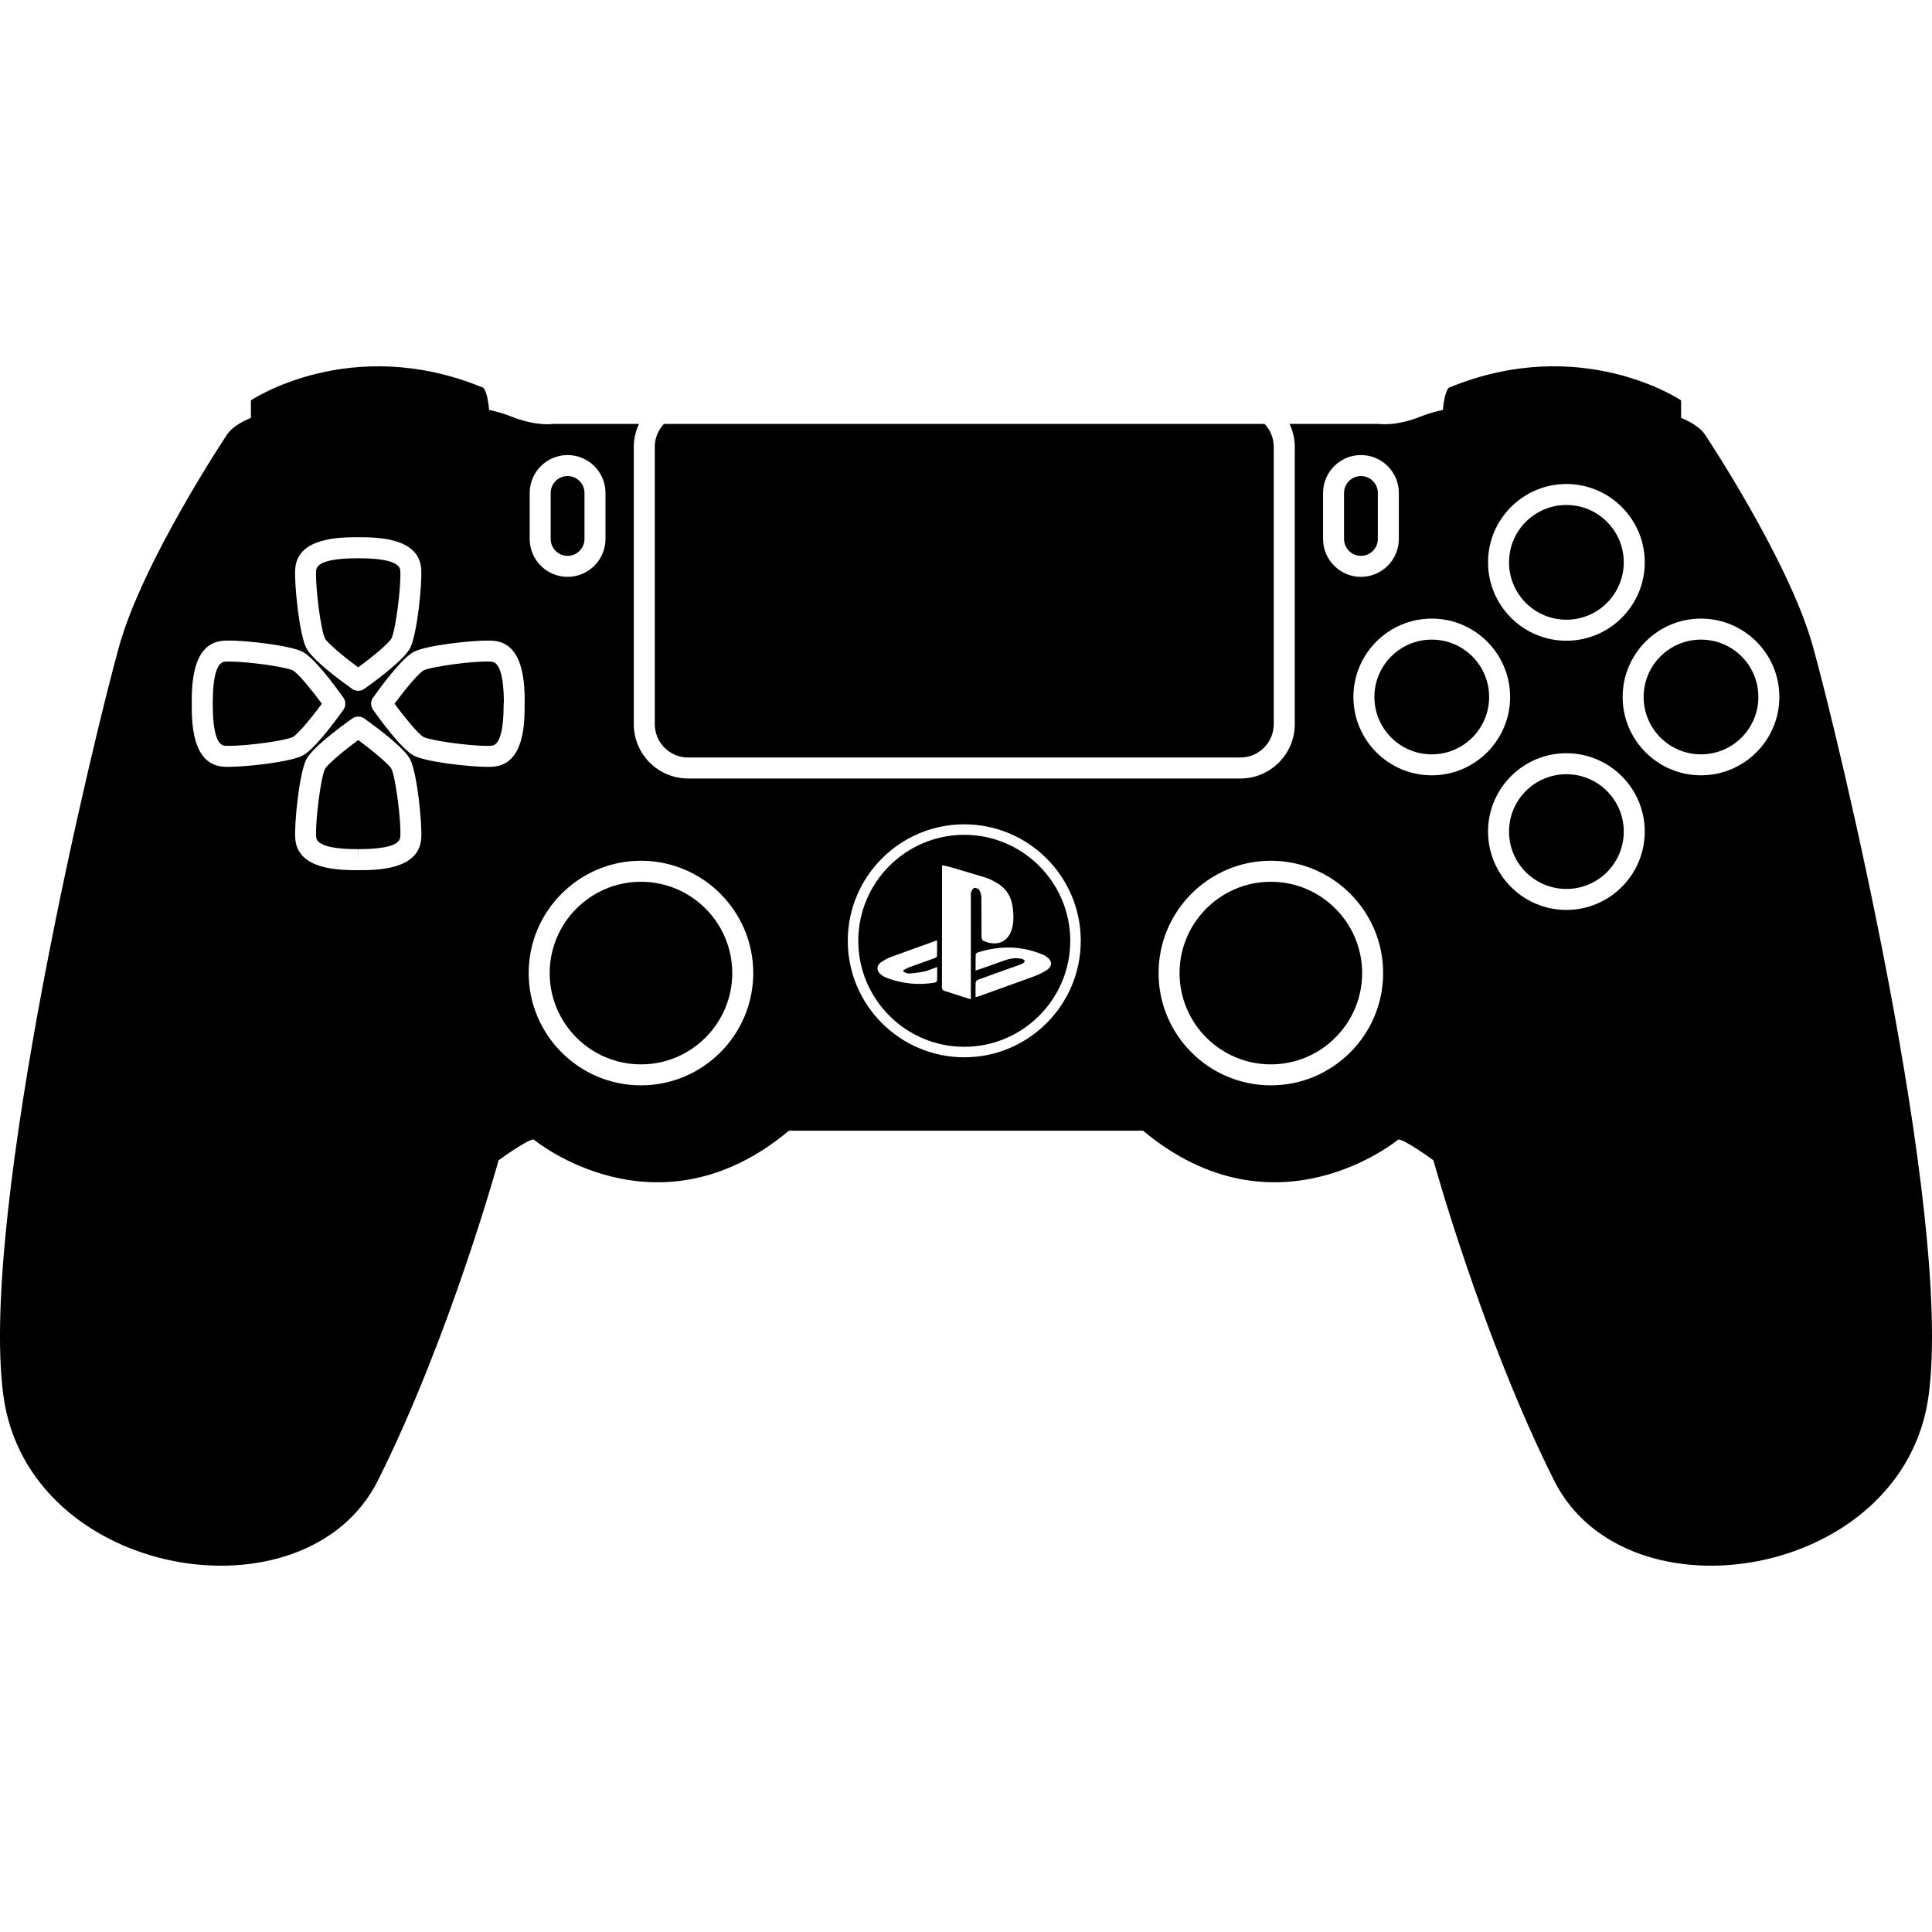 <?xml version="1.0" encoding="iso-8859-1"?>
<!-- Uploaded to: SVG Repo, www.svgrepo.com, Generator: SVG Repo Mixer Tools -->
<!DOCTYPE svg PUBLIC "-//W3C//DTD SVG 1.1//EN" "http://www.w3.org/Graphics/SVG/1.1/DTD/svg11.dtd">
<svg fill="#000000" version="1.1" id="Capa_1" xmlns="http://www.w3.org/2000/svg" xmlns:xlink="http://www.w3.org/1999/xlink" 
	 width="800px" height="800px" viewBox="0 0 563.143 563.143"
	 xml:space="preserve">
<g>
	<g>
		<path d="M104.419,215.721c-5.465,4.015-9.162,7.362-9.7,8.439c-1.206,2.405-2.876,15.368-2.558,19.817
			c0.165,2.344,4.284,3.53,12.24,3.537l0.037,3.06v-3.06c7.956-0.007,12.075-1.193,12.24-3.544
			c0.318-4.449-1.359-17.411-2.558-19.811C113.513,222.961,109.26,219.283,104.419,215.721z"/>
		<path d="M85.374,195.421c-2.136-1.064-13.122-2.595-18.66-2.595c-0.44,0-0.826,0.012-1.157,0.037
			c-2.35,0.165-3.543,4.277-3.549,12.233c0.006,7.999,1.193,12.111,3.543,12.276c0.336,0.024,0.728,0.037,1.169,0.037
			c5.539,0,16.524-1.523,18.647-2.595c1.083-0.539,4.431-4.235,8.439-9.694C89.792,199.649,86.451,195.96,85.374,195.421z"/>
		<path d="M143.275,192.863c-4.578-0.355-17.509,1.401-19.817,2.558c-1.077,0.539-4.431,4.241-8.445,9.7
			c3.219,4.388,7.111,9.033,8.439,9.694c2.13,1.071,13.109,2.595,18.654,2.595c0.44,0,0.832-0.013,1.157-0.037
			c2.35-0.165,3.543-4.277,3.549-12.233c0-0.208,0.024-0.44,0.061-0.643C146.812,197.146,145.619,193.028,143.275,192.863z"/>
		<path d="M281.066,243.334c-17.032,0-30.894,13.862-30.894,30.895c0,17.031,13.862,30.894,30.894,30.894
			c17.032,0,30.894-13.862,30.894-30.894C311.96,257.196,298.099,243.334,281.066,243.334z M273.135,285.844
			c-0.012,0.215-0.446,0.532-0.716,0.582c-4.877,0.813-9.627,0.293-14.229-1.494c-0.398-0.152-0.765-0.392-1.114-0.636
			c-1.756-1.242-1.75-2.889,0.043-4.033c0.777-0.496,1.609-0.961,2.472-1.279c4.431-1.634,8.874-3.213,13.55-4.896
			c0,1.64,0.031,3.157-0.037,4.663c-0.012,0.208-0.49,0.465-0.796,0.575c-2.454,0.899-4.92,1.75-7.368,2.656
			c-0.569,0.208-1.083,0.557-1.628,0.845c0.012,0.135,0.024,0.275,0.03,0.41c0.539,0.189,1.09,0.562,1.61,0.526
			c1.518-0.104,3.042-0.282,4.522-0.612c1.2-0.27,2.338-0.802,3.69-1.285C273.172,283.298,273.202,284.577,273.135,285.844z
			 M283.104,259.92c-0.171,0.403-0.122,0.911-0.122,1.377c-0.007,9.485,0,18.978,0,28.464c0,0.453,0,0.899,0,1.523
			c-2.785-0.881-5.368-1.694-7.944-2.539c-0.202-0.067-0.385-0.386-0.447-0.624c-0.08-0.301-0.03-0.637-0.03-0.961
			c0.012-11.206,0.024-22.412,0.037-33.617c0-0.392,0-0.777,0-1.322c0.765,0.153,1.432,0.232,2.068,0.416
			c3.636,1.065,7.271,2.124,10.888,3.256c0.942,0.294,1.836,0.796,2.711,1.279c2.853,1.585,4.505,4.009,4.915,7.258
			c0.281,2.253,0.385,4.486-0.343,6.695c-1.23,3.722-4.664,4.774-8.274,3.055c-0.282-0.135-0.466-0.753-0.466-1.145
			c-0.036-3.795,0.013-7.589-0.042-11.384c-0.013-0.753-0.221-1.572-0.594-2.215c-0.227-0.386-0.974-0.691-1.433-0.631
			C283.661,258.837,283.288,259.473,283.104,259.92z M304.867,278.751c1.946,1.291,2.038,2.858,0.079,4.125
			c-1.211,0.789-2.595,1.364-3.959,1.866c-5.232,1.928-10.496,3.788-15.747,5.674c-0.227,0.079-0.471,0.128-0.881,0.238
			c0-1.555-0.043-2.95,0.036-4.333c0.019-0.287,0.466-0.673,0.79-0.789c3.794-1.39,7.606-2.729,11.413-4.095
			c0.502-0.178,1.028-0.337,1.494-0.594c0.281-0.152,0.465-0.478,0.691-0.729c-0.264-0.201-0.502-0.514-0.796-0.587
			c-1.683-0.423-3.342-0.215-4.957,0.349c-2.467,0.856-4.921,1.738-7.387,2.607c-0.361,0.128-0.729,0.238-1.273,0.41
			c0-1.671-0.024-3.188,0.031-4.713c0.006-0.202,0.379-0.496,0.636-0.575c6.444-2.032,12.815-1.965,19.082,0.722
			C304.384,278.438,304.629,278.592,304.867,278.751z"/>
		<path d="M165.441,162.024c2.717,0,4.927-2.21,4.927-4.927v-13.409c0-2.711-2.209-4.927-4.927-4.927s-4.927,2.21-4.927,4.927
			v13.409C160.515,159.814,162.724,162.024,165.441,162.024z"/>
		<path d="M104.413,194.521c4.847-3.562,9.094-7.24,9.7-8.445c1.206-2.412,2.876-15.368,2.558-19.805
			c-0.171-2.356-4.29-3.544-12.24-3.55c-7.993,0.006-12.111,1.193-12.277,3.544c-0.318,4.455,1.359,17.411,2.558,19.811
			C95.318,187.281,99.572,190.96,104.413,194.521z"/>
		<path d="M396.691,162.024c2.718,0,4.927-2.21,4.927-4.927v-13.409c0-2.711-2.209-4.927-4.927-4.927
			c-2.717,0-4.927,2.21-4.927,4.927v13.409C391.765,159.814,393.975,162.024,396.691,162.024z"/>
		<circle cx="456.576" cy="242.392" r="16.72"/>
		<circle cx="495.812" cy="203.157" r="16.72"/>
		<path d="M497.029,126.761c-1.273-1.952-3.752-3.599-7.026-4.97v-5.092c0,0-29.112-19.645-67.735-3.672
			c0,0-1.225,1.047-1.702,6.457c-2.43,0.544-4.541,1.156-6.254,1.848c-7.504,3.036-12.296,2.234-12.296,2.234h-26.132
			c0.948,2.031,1.518,4.271,1.518,6.658v80.857c0,8.733-7.105,15.839-15.839,15.839H200.576c-8.733,0-15.838-7.105-15.838-15.839
			v-80.857c0-2.387,0.569-4.627,1.518-6.658h-25.128c0,0-4.792,0.795-12.295-2.234c-1.72-0.691-3.825-1.31-6.254-1.848
			c-0.478-5.41-1.702-6.457-1.702-6.457c-38.623-15.967-67.736,3.672-67.736,3.672v5.092c-3.28,1.371-5.753,3.018-7.026,4.97
			c0,0-24.272,36.414-31.304,61.328C27.778,213.004-6.072,352.9,0.954,406.561s88.159,67.075,109.236,24.915
			c21.083-42.161,35.135-93.27,35.135-93.27s8.305-6.07,10.221-6.07c0,0,35.771,29.706,74.419-2.559h103.214
			c38.647,32.259,74.419,2.559,74.419,2.559c1.915,0,10.221,6.07,10.221,6.07s14.051,51.108,35.135,93.27
			c21.083,42.16,102.21,28.745,109.235-24.915c7.026-53.66-26.83-193.557-33.855-218.472
			C521.307,163.175,497.029,126.761,497.029,126.761z M154.395,143.688c0-6.089,4.958-11.047,11.047-11.047
			s11.046,4.958,11.046,11.047v13.409c0,6.089-4.957,11.047-11.046,11.047s-11.047-4.958-11.047-11.047V143.688z M86.053,165.824
			c0.649-9.216,13.048-9.223,18.335-9.229c5.337,0.006,17.724,0.013,18.385,9.229c0.312,4.333-1.169,18.954-3.189,22.987
			c-1.701,3.415-9.633,9.303-13.182,11.823c-0.239,0.196-0.508,0.367-0.796,0.49c-0.385,0.153-0.79,0.232-1.187,0.232
			c-0.037,0-0.074,0-0.116,0c-0.398-0.013-0.802-0.104-1.175-0.275c-0.263-0.129-0.508-0.275-0.716-0.459
			c-3.562-2.527-11.463-8.396-13.164-11.812C87.228,184.784,85.741,170.164,86.053,165.824z M65.116,223.481
			c-9.217-0.655-9.223-13.048-9.223-18.342c0-5.337,0.006-17.724,9.229-18.385c0.446-0.03,0.991-0.049,1.591-0.049
			c5.104,0,17.644,1.371,21.396,3.237c3.238,1.616,8.727,8.855,11.806,13.171c0.141,0.159,0.263,0.343,0.367,0.532
			c0.282,0.532,0.404,1.132,0.361,1.707c-0.024,0.367-0.122,0.723-0.275,1.071c-0.122,0.263-0.281,0.502-0.465,0.716
			c-3.097,4.327-8.562,11.536-11.793,13.14c-3.727,1.873-16.273,3.237-21.383,3.237C66.114,223.53,65.575,223.512,65.116,223.481z
			 M122.779,244.411c-0.655,9.217-13.048,9.224-18.342,9.229l0,0h-0.018c-5.318-0.006-17.711-0.013-18.36-9.229
			c-0.312-4.333,1.168-18.959,3.188-22.986c1.622-3.237,8.855-8.728,13.164-11.806c0.141-0.122,0.288-0.227,0.453-0.318
			c0.202-0.122,0.417-0.214,0.637-0.281c0.777-0.257,1.64-0.178,2.38,0.208c0.233,0.129,0.441,0.275,0.63,0.447
			c3.599,2.563,11.396,8.365,13.085,11.744C121.604,225.458,123.085,240.085,122.779,244.411z M152.914,205.464
			c0.019,4.97,0.006,17.362-9.21,18.018c-0.453,0.03-0.991,0.049-1.597,0.049c-5.11,0-17.656-1.371-21.39-3.237
			c-3.623-1.812-10.19-10.876-11.817-13.183c-0.171-0.202-0.312-0.423-0.429-0.667c-0.049-0.104-0.092-0.202-0.128-0.312
			c-0.263-0.746-0.239-1.585,0.116-2.325c0.135-0.294,0.312-0.551,0.52-0.783c3.103-4.34,8.532-11.47,11.745-13.073
			c3.739-1.872,16.285-3.237,21.389-3.237c0.606,0,1.145,0.019,1.598,0.049c9.18,0.649,9.223,12.963,9.223,18.287
			C152.938,205.183,152.932,205.323,152.914,205.464z M186.831,316.358c-18.048,0-32.729-14.683-32.729-32.729
			c0-18.048,14.682-32.736,32.729-32.736s32.73,14.682,32.73,32.736C219.561,301.67,204.873,316.358,186.831,316.358z
			 M281.066,308.182c-18.721,0-33.954-15.227-33.954-33.953c0-18.728,15.232-33.954,33.954-33.954
			c18.721,0,33.954,15.227,33.954,33.954C315.021,292.955,299.787,308.182,281.066,308.182z M456.576,141.081
			c12.595,0,22.84,10.245,22.84,22.84c0,12.596-10.245,22.84-22.84,22.84c-12.596,0-22.84-10.244-22.84-22.84
			C433.736,151.326,443.98,141.081,456.576,141.081z M385.646,143.688c0-6.089,4.957-11.047,11.046-11.047
			c6.09,0,11.047,4.958,11.047,11.047v13.409c0,6.089-4.957,11.047-11.047,11.047c-6.089,0-11.046-4.958-11.046-11.047V143.688z
			 M370.431,316.358c-18.048,0-32.729-14.683-32.729-32.729c0-18.048,14.682-32.736,32.729-32.736s32.729,14.682,32.729,32.736
			C403.16,301.67,388.473,316.358,370.431,316.358z M417.334,225.99c-12.595,0-22.84-10.245-22.84-22.84s10.245-22.84,22.84-22.84
			c12.596,0,22.84,10.245,22.84,22.84S429.93,225.99,417.334,225.99z M456.576,265.231c-12.596,0-22.84-10.244-22.84-22.84
			c0-12.595,10.244-22.84,22.84-22.84c12.595,0,22.84,10.245,22.84,22.84C479.416,254.987,469.165,265.231,456.576,265.231z
			 M495.812,225.99c-12.596,0-22.84-10.245-22.84-22.84s10.244-22.84,22.84-22.84c12.595,0,22.84,10.245,22.84,22.84
			S508.406,225.99,495.812,225.99z"/>
		<circle cx="456.576" cy="163.915" r="16.72"/>
		<circle cx="417.334" cy="203.157" r="16.72"/>
		<path d="M190.858,130.225v80.857c0,5.361,4.357,9.719,9.718,9.719h160.98c5.355,0,9.719-4.357,9.719-9.719v-80.857
			c0-2.583-1.028-4.914-2.675-6.658H193.532C191.886,125.304,190.858,127.642,190.858,130.225z"/>
		<path d="M370.431,257.019c-14.67,0-26.609,11.94-26.609,26.616s11.939,26.609,26.609,26.609s26.609-11.934,26.609-26.609
			S385.101,257.019,370.431,257.019z"/>
		<path d="M186.831,257.019c-14.669,0-26.609,11.94-26.609,26.616s11.94,26.609,26.609,26.609c14.67,0,26.61-11.934,26.61-26.609
			S201.5,257.019,186.831,257.019z"/>
	</g>
</g>
</svg>